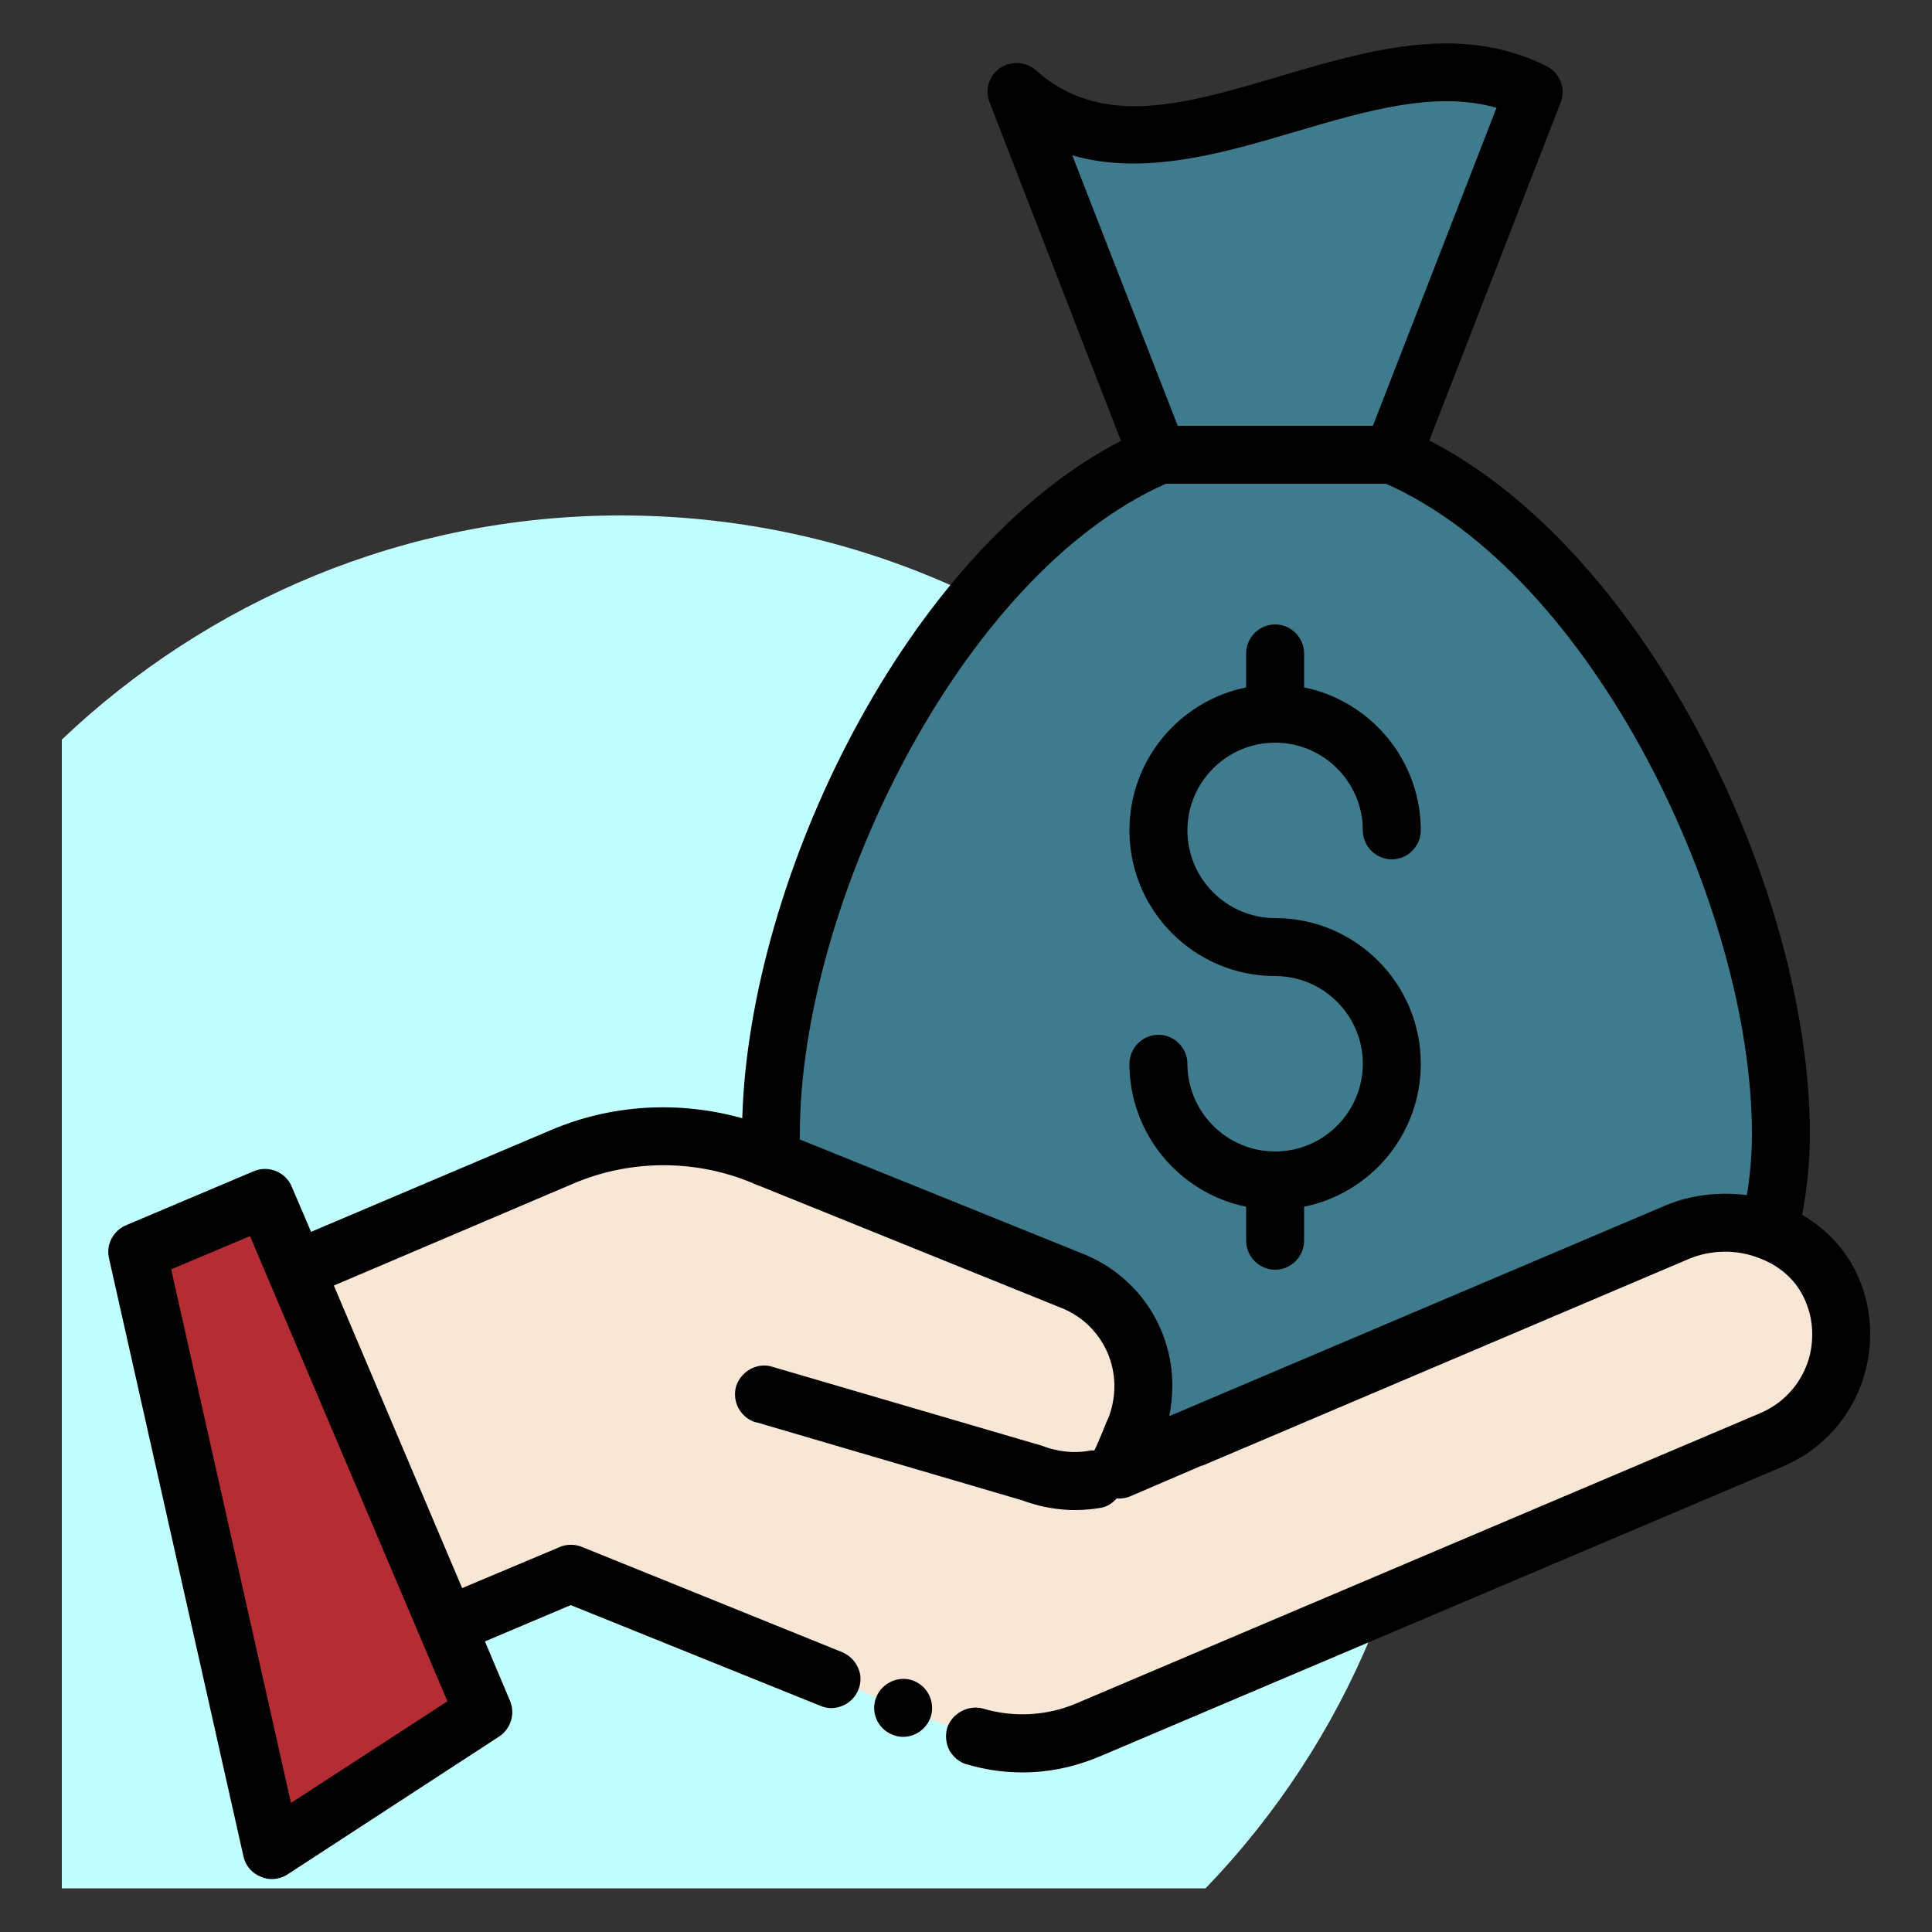 <svg id="Layer_1" style="enable-background:new 0 0 50 50;" version="1.1" viewBox="0 0 50 50" xml:space="preserve" xmlns="http://www.w3.org/2000/svg" xmlns:xlink="http://www.w3.org/1999/xlink"><rect x="0" y="0" width="50" height="50" fill="#333333" stroke="none"/><style type="text/css">
	.st0{fill:#F0C4DB;}
	.st1{fill:#FF9D9C;}
	.st2{fill:#9BEAF9;}
	.st3{fill:#E9F4BC;}
	.st4{fill:#505050;}
	.st5{fill:#FEBECC;}
	.st6{fill:#FFFFFF;}
	.st7{fill:#FDE4A1;}
	.st8{fill:#FEE7B5;}
	.st9{fill:#CDF6FC;}
	.st10{fill:#F2C6DD;}
	.st11{opacity:0.1;}
</style><g><path d="M16.07,13.34c-5.61,0-10.7,2.22-14.47,5.8v29.73h29.6c3.63-3.77,5.87-8.89,5.87-14.54   C37.07,22.74,27.67,13.34,16.07,13.34z" fill="#c1ffff" opacity="1" original-fill="#c1ffff"></path><g><path d="M36.04,11.78l3.66-9.4c-4.26-2.11-9.62,3.35-13.39,0l3.65,9.4h0.03c-5.75,2.44-10.04,11.4-10.04,17.58    c0,0.22,0.01,0.43,0.01,0.64V30l-0.19,6.08l13.16,4.51l12.87-8.73c0.18-0.73,0.28-1.56,0.28-2.5    C46.09,23.18,41.8,14.22,36.04,11.78z" fill="#3f7a8d" opacity="1" original-fill="#fe6366"></path><path d="M47.47,33.53c-0.29-0.81-0.92-1.39-1.67-1.68c-0.74-0.29-1.61-0.3-2.39,0.03l-12.59,5.35h-0.01l-2.46,1.05    l0.93-1.12c0.03-0.06,0.06-0.12,0.08-0.18c0.62-1.52-0.11-3.23-1.62-3.83L19.96,30V30l-0.27-0.11c-1.65-0.67-3.5-0.65-5.14,0.04    l-6.89,2.93l3.91,9.22l3.2-1.36l10.08,4.08c1.05,0.43,2.24,0.42,3.29-0.03l17.72-7.52c0.75-0.32,1.29-0.91,1.58-1.61    C47.7,34.99,47.73,34.24,47.47,33.53z" fill="#f8e6d7" opacity="1" original-fill="#f8e6d7"></path><polygon points="12.51,44.31 7.03,47.88 3.56,32.4 6.86,31 7.65,32.86 11.56,42.08   " fill="#b42c34" opacity="1" original-fill="#046c7c"></polygon><path d="M29.29,37.16c0.44,0.03,0.9,0.05,1.36,0.06c0.06,0,0.11,0,0.17,0.01h0.01" fill="#000000" opacity="1" original-fill="#000000"></path><g><path d="M48.18,33.27c-0.27-0.77-0.82-1.41-1.54-1.83c0.12-0.65,0.2-1.34,0.2-2.08c0-6.28-4.17-15.04-9.85-17.96     l3.4-8.75c0.14-0.36-0.02-0.77-0.37-0.94C37.78,0.59,35.4,1.3,33.1,1.98c-2.46,0.73-4.59,1.35-6.29-0.16     c-0.26-0.23-0.64-0.25-0.93-0.06c-0.28,0.2-0.4,0.56-0.27,0.89l3.4,8.76c-5.54,2.86-9.62,11.29-9.8,17.53     c-1.64-0.46-3.4-0.36-4.96,0.31l-6.2,2.63l-0.5-1.17c-0.16-0.38-0.6-0.56-0.98-0.4l-3.31,1.4c-0.33,0.14-0.52,0.5-0.44,0.85     L6.3,48.04c0.05,0.24,0.22,0.44,0.45,0.53c0.09,0.04,0.19,0.06,0.28,0.06c0.14,0,0.29-0.04,0.41-0.12l5.48-3.57     c0.3-0.2,0.42-0.59,0.28-0.92l-0.65-1.54l2.22-0.94l6.47,2.61c0.37,0.16,0.82-0.04,0.97-0.41c0.08-0.19,0.08-0.39,0-0.57     c-0.08-0.19-0.23-0.33-0.41-0.41l-6.75-2.73c-0.18-0.07-0.4-0.07-0.57,0.01l-2.52,1.06l-3.32-7.83l6.2-2.64     c1.43-0.61,3.09-0.64,4.57-0.04l0.19,0.08c0.03,0.01,0.05,0.02,0.08,0.03l7.79,3.15c0.83,0.33,1.37,1.13,1.37,2.02     c0,0.28-0.05,0.56-0.16,0.84c-0.01,0.01-0.08,0.17-0.14,0.33l-0.08,0.19c-0.03,0.08-0.07,0.16-0.1,0.23l-0.04,0.08     c-0.04,0-0.07-0.01-0.1,0c-0.31,0.06-0.64,0.05-0.95-0.03c-0.1-0.02-0.19-0.05-0.29-0.09l-7-2.05c-0.38-0.12-0.81,0.12-0.93,0.51     c-0.11,0.39,0.11,0.81,0.51,0.93c0.01,0,0.01,0,0.02,0l6.88,2.02c0.15,0.06,0.31,0.1,0.45,0.14c0.3,0.07,0.61,0.11,0.91,0.11     c0.23,0,0.45-0.02,0.68-0.06c0.16-0.03,0.29-0.12,0.4-0.24c0.12,0.01,0.25-0.01,0.36-0.06l1.84-0.79h0.02l12.59-5.35     c0.57-0.24,1.24-0.25,1.82-0.02c0.61,0.23,1.04,0.66,1.24,1.23c0.09,0.24,0.13,0.49,0.13,0.74c0,0.29-0.05,0.58-0.16,0.84     c-0.22,0.54-0.64,0.97-1.18,1.2l-17.72,7.52c-0.76,0.32-1.62,0.36-2.39,0.13c-0.39-0.11-0.82,0.12-0.94,0.51     c-0.05,0.19-0.03,0.39,0.06,0.57c0.1,0.17,0.25,0.3,0.44,0.36h0.01c0.47,0.14,0.95,0.21,1.44,0.21c0.68,0,1.34-0.14,1.97-0.4     l17.72-7.52c0.91-0.39,1.61-1.11,1.98-2.02c0.18-0.45,0.27-0.92,0.27-1.4C48.4,34.1,48.33,33.68,48.18,33.27z M7.53,46.66     l-3.1-13.81l2.04-0.86l5.11,12.04L7.53,46.66z M27.75,4.02c1.87,0.54,3.91-0.06,5.77-0.61c1.86-0.55,3.64-1.07,5.21-0.62     l-3.2,8.23h-5.05L27.75,4.02z M43.12,31.19l-12.86,5.46c0.05-0.26,0.08-0.52,0.08-0.79c0-1.51-0.91-2.85-2.31-3.41l-7.33-2.96     c0-0.05,0-0.09,0-0.14c0-5.88,4.13-14.46,9.47-16.83h5.7c5.34,2.36,9.47,10.94,9.47,16.83c0,0.56-0.05,1.08-0.13,1.58     C44.5,30.84,43.77,30.92,43.12,31.19z" fill="#000000" opacity="1" original-fill="#000000"></path><path d="M23.65,43.5c-0.37-0.15-0.82,0.04-0.97,0.42c-0.16,0.38,0.03,0.82,0.41,0.97c0.09,0.04,0.18,0.06,0.28,0.06     c0.31,0,0.58-0.19,0.7-0.47C24.22,44.1,24.04,43.66,23.65,43.5z" fill="#000000" opacity="1" original-fill="#000000"></path><path d="M33,19.22c1.25,0,2.27,1.02,2.27,2.27c0,0.41,0.34,0.75,0.75,0.75s0.75-0.34,0.75-0.75     c0-1.82-1.3-3.35-3.02-3.7v-0.88c0-0.41-0.34-0.75-0.75-0.75s-0.75,0.34-0.75,0.75v0.88c-1.72,0.35-3.02,1.87-3.02,3.7     c0,2.08,1.69,3.77,3.77,3.77c1.25,0,2.27,1.02,2.27,2.27s-1.02,2.27-2.27,2.27s-2.27-1.02-2.27-2.27c0-0.41-0.34-0.75-0.75-0.75     s-0.75,0.34-0.75,0.75c0,1.82,1.3,3.35,3.02,3.7v0.88c0,0.41,0.34,0.75,0.75,0.75s0.75-0.34,0.75-0.75v-0.88     c1.72-0.35,3.02-1.87,3.02-3.7c0-2.08-1.69-3.77-3.77-3.77c-1.25,0-2.27-1.02-2.27-2.27S31.75,19.22,33,19.22z" fill="#000000" opacity="1" original-fill="#000000"></path></g></g></g></svg>